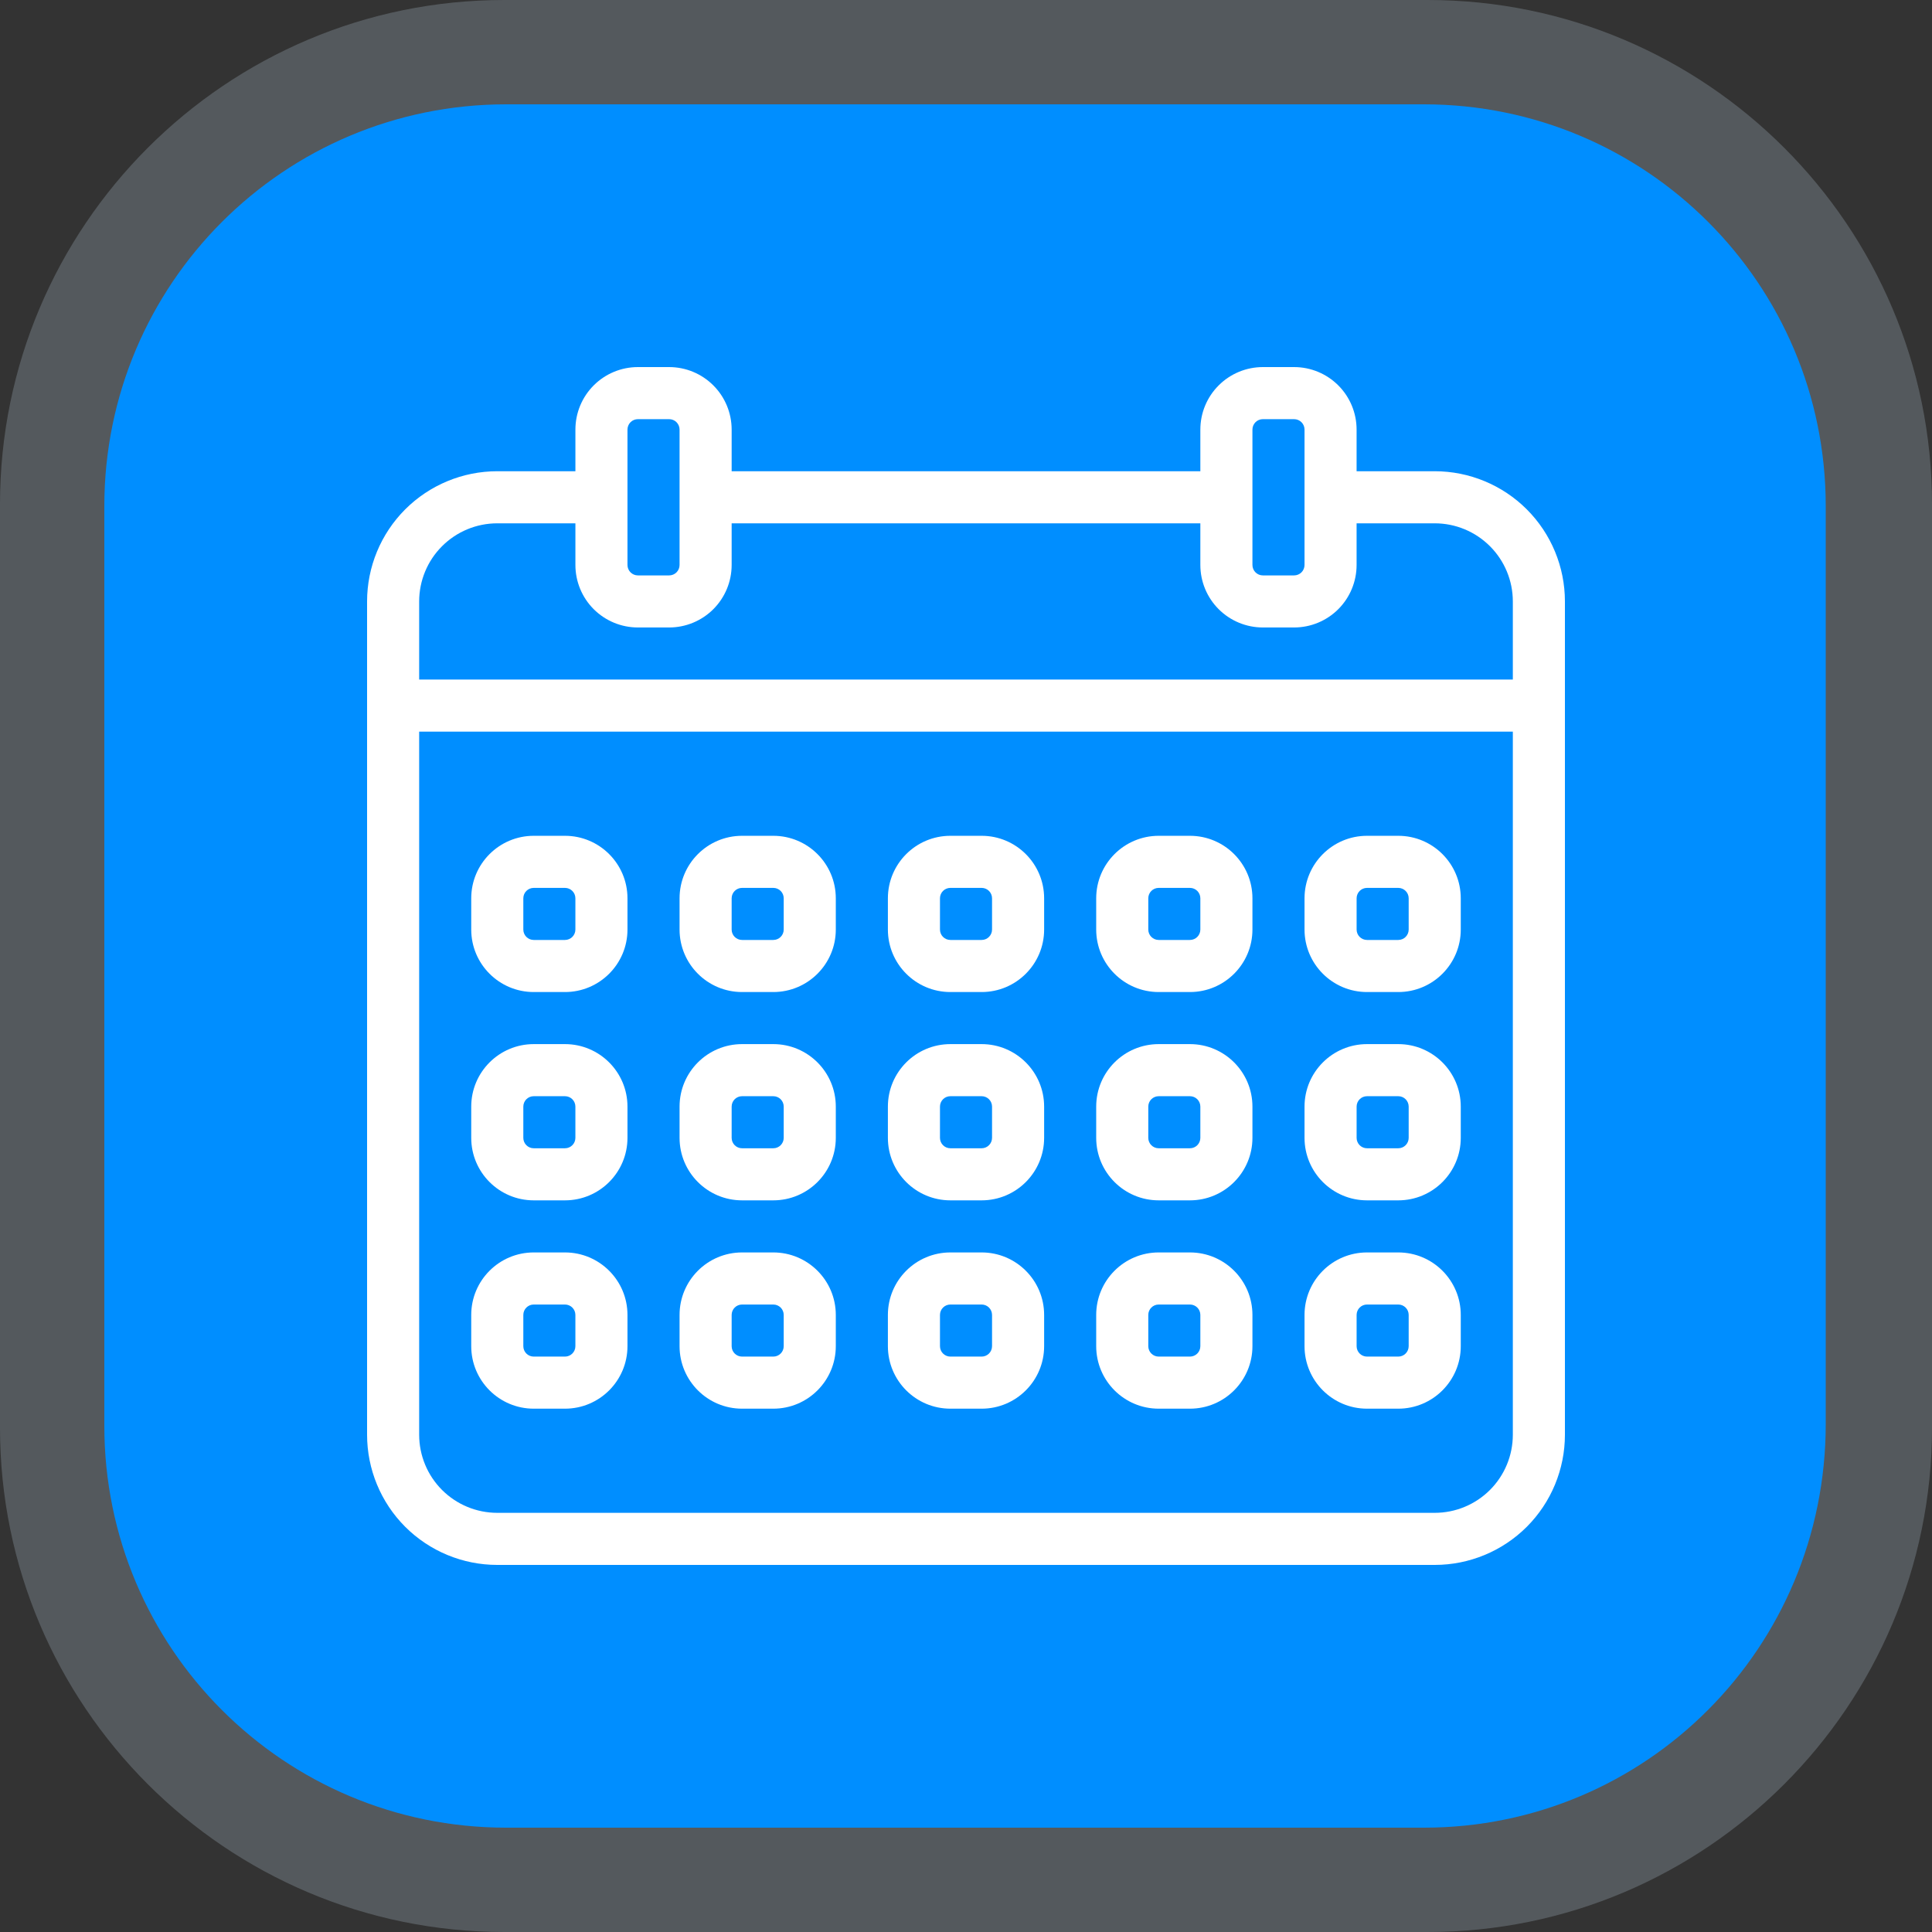 <?xml version="1.0" encoding="UTF-8"?>
<svg width="100px" height="100px" viewBox="0 0 100 100" version="1.1" xmlns="http://www.w3.org/2000/svg" xmlns:xlink="http://www.w3.org/1999/xlink">
    <rect x="0" y="0" width="100" height="100" fill="#333333" stroke="none"/>
    <title>calendar</title>
    <g id="Page-1" stroke="none" stroke-width="1" fill="none" fill-rule="evenodd">
        <g id="calendar">
            <path d="M73.9,100 L26.1,100 C11.7,100 0,88.3 0,73.9 L0,26.1 C0,11.7 11.7,0 26.1,0 L73.9,0 C88.3,0 100,11.7 100,26.1 L100,73.9 C100,88.3 88.3,100 73.9,100 Z" id="Path" fill="#D4E9FF" opacity="0.21"></path>
            <path d="M73.7,94.6 L26.2,94.6 C14.7,94.6 5.4,85.3 5.4,73.8 L5.4,26.2 C5.4,14.7 14.7,5.4 26.2,5.4 L73.7,5.4 C85.2,5.4 94.5,14.7 94.5,26.2 L94.5,73.7 C94.5,85.3 85.2,94.6 73.7,94.6 Z" id="Path" fill="#008EFF"></path>
            <g id="Shape" transform="translate(19, 19)" fill="#FFFFFF">
                <g transform="translate(5.391, 24.261)">
                    <path d="M8.087,4.852 L8.087,3.235 C8.087,1.449 6.638,0 4.852,0 L3.235,0 C1.449,0 0,1.449 0,3.235 L0,4.852 C0,6.638 1.449,8.087 3.235,8.087 L4.852,8.087 C6.638,8.087 8.087,6.638 8.087,4.852 Z M5.391,3.235 L5.391,4.852 C5.391,5.15 5.15,5.391 4.852,5.391 C4.852,5.391 3.235,5.391 3.235,5.391 C2.937,5.391 2.696,5.15 2.696,4.852 C2.696,4.852 2.696,3.235 2.696,3.235 C2.696,2.937 2.937,2.696 3.235,2.696 C3.235,2.696 4.852,2.696 4.852,2.696 C5.15,2.696 5.391,2.937 5.391,3.235 Z"></path>
                </g>
                <g transform="translate(5.391, 35.043)">
                    <path d="M8.087,4.852 L8.087,3.235 C8.087,1.449 6.638,0 4.852,0 L3.235,0 C1.449,0 0,1.449 0,3.235 L0,4.852 C0,6.638 1.449,8.087 3.235,8.087 L4.852,8.087 C6.638,8.087 8.087,6.638 8.087,4.852 Z M5.391,3.235 L5.391,4.852 C5.391,5.15 5.15,5.391 4.852,5.391 C4.852,5.391 3.235,5.391 3.235,5.391 C2.937,5.391 2.696,5.15 2.696,4.852 C2.696,4.852 2.696,3.235 2.696,3.235 C2.696,2.937 2.937,2.696 3.235,2.696 C3.235,2.696 4.852,2.696 4.852,2.696 C5.15,2.696 5.391,2.937 5.391,3.235 Z"></path>
                </g>
                <g transform="translate(5.391, 45.826)">
                    <path d="M8.087,4.852 L8.087,3.235 C8.087,1.449 6.638,0 4.852,0 L3.235,0 C1.449,0 0,1.449 0,3.235 L0,4.852 C0,6.638 1.449,8.087 3.235,8.087 L4.852,8.087 C6.638,8.087 8.087,6.638 8.087,4.852 Z M5.391,3.235 L5.391,4.852 C5.391,5.15 5.15,5.391 4.852,5.391 C4.852,5.391 3.235,5.391 3.235,5.391 C2.937,5.391 2.696,5.15 2.696,4.852 C2.696,4.852 2.696,3.235 2.696,3.235 C2.696,2.937 2.937,2.696 3.235,2.696 C3.235,2.696 4.852,2.696 4.852,2.696 C5.15,2.696 5.391,2.937 5.391,3.235 Z"></path>
                </g>
                <g transform="translate(16.174, 24.261)">
                    <path d="M8.087,4.852 L8.087,3.235 C8.087,1.449 6.638,0 4.852,0 L3.235,0 C1.449,0 0,1.449 0,3.235 L0,4.852 C0,6.638 1.449,8.087 3.235,8.087 L4.852,8.087 C6.638,8.087 8.087,6.638 8.087,4.852 Z M5.391,3.235 L5.391,4.852 C5.391,5.15 5.15,5.391 4.852,5.391 C4.852,5.391 3.235,5.391 3.235,5.391 C2.937,5.391 2.696,5.15 2.696,4.852 C2.696,4.852 2.696,3.235 2.696,3.235 C2.696,2.937 2.937,2.696 3.235,2.696 C3.235,2.696 4.852,2.696 4.852,2.696 C5.15,2.696 5.391,2.937 5.391,3.235 Z"></path>
                </g>
                <g transform="translate(16.174, 35.043)">
                    <path d="M8.087,4.852 L8.087,3.235 C8.087,1.449 6.638,0 4.852,0 L3.235,0 C1.449,0 0,1.449 0,3.235 L0,4.852 C0,6.638 1.449,8.087 3.235,8.087 L4.852,8.087 C6.638,8.087 8.087,6.638 8.087,4.852 Z M5.391,3.235 L5.391,4.852 C5.391,5.15 5.15,5.391 4.852,5.391 C4.852,5.391 3.235,5.391 3.235,5.391 C2.937,5.391 2.696,5.15 2.696,4.852 C2.696,4.852 2.696,3.235 2.696,3.235 C2.696,2.937 2.937,2.696 3.235,2.696 C3.235,2.696 4.852,2.696 4.852,2.696 C5.15,2.696 5.391,2.937 5.391,3.235 Z"></path>
                </g>
                <g transform="translate(16.174, 45.826)">
                    <path d="M8.087,4.852 L8.087,3.235 C8.087,1.449 6.638,0 4.852,0 L3.235,0 C1.449,0 0,1.449 0,3.235 L0,4.852 C0,6.638 1.449,8.087 3.235,8.087 L4.852,8.087 C6.638,8.087 8.087,6.638 8.087,4.852 Z M5.391,3.235 L5.391,4.852 C5.391,5.15 5.15,5.391 4.852,5.391 C4.852,5.391 3.235,5.391 3.235,5.391 C2.937,5.391 2.696,5.15 2.696,4.852 C2.696,4.852 2.696,3.235 2.696,3.235 C2.696,2.937 2.937,2.696 3.235,2.696 C3.235,2.696 4.852,2.696 4.852,2.696 C5.15,2.696 5.391,2.937 5.391,3.235 Z"></path>
                </g>
                <g transform="translate(26.957, 24.261)">
                    <path d="M8.087,4.852 L8.087,3.235 C8.087,1.449 6.638,0 4.852,0 L3.235,0 C1.449,0 0,1.449 0,3.235 L0,4.852 C0,6.638 1.449,8.087 3.235,8.087 L4.852,8.087 C6.638,8.087 8.087,6.638 8.087,4.852 Z M5.391,3.235 L5.391,4.852 C5.391,5.15 5.15,5.391 4.852,5.391 C4.852,5.391 3.235,5.391 3.235,5.391 C2.937,5.391 2.696,5.15 2.696,4.852 C2.696,4.852 2.696,3.235 2.696,3.235 C2.696,2.937 2.937,2.696 3.235,2.696 C3.235,2.696 4.852,2.696 4.852,2.696 C5.15,2.696 5.391,2.937 5.391,3.235 Z"></path>
                </g>
                <g transform="translate(26.957, 35.043)">
                    <path d="M8.087,4.852 L8.087,3.235 C8.087,1.449 6.638,0 4.852,0 L3.235,0 C1.449,0 0,1.449 0,3.235 L0,4.852 C0,6.638 1.449,8.087 3.235,8.087 L4.852,8.087 C6.638,8.087 8.087,6.638 8.087,4.852 Z M5.391,3.235 L5.391,4.852 C5.391,5.15 5.15,5.391 4.852,5.391 C4.852,5.391 3.235,5.391 3.235,5.391 C2.937,5.391 2.696,5.15 2.696,4.852 C2.696,4.852 2.696,3.235 2.696,3.235 C2.696,2.937 2.937,2.696 3.235,2.696 C3.235,2.696 4.852,2.696 4.852,2.696 C5.15,2.696 5.391,2.937 5.391,3.235 Z"></path>
                </g>
                <g transform="translate(26.957, 45.826)">
                    <path d="M8.087,4.852 L8.087,3.235 C8.087,1.449 6.638,0 4.852,0 L3.235,0 C1.449,0 0,1.449 0,3.235 L0,4.852 C0,6.638 1.449,8.087 3.235,8.087 L4.852,8.087 C6.638,8.087 8.087,6.638 8.087,4.852 Z M5.391,3.235 L5.391,4.852 C5.391,5.15 5.15,5.391 4.852,5.391 C4.852,5.391 3.235,5.391 3.235,5.391 C2.937,5.391 2.696,5.15 2.696,4.852 C2.696,4.852 2.696,3.235 2.696,3.235 C2.696,2.937 2.937,2.696 3.235,2.696 C3.235,2.696 4.852,2.696 4.852,2.696 C5.15,2.696 5.391,2.937 5.391,3.235 Z"></path>
                </g>
                <g transform="translate(37.739, 24.261)">
                    <path d="M8.087,4.852 L8.087,3.235 C8.087,1.449 6.638,0 4.852,0 L3.235,0 C1.449,0 0,1.449 0,3.235 L0,4.852 C0,6.638 1.449,8.087 3.235,8.087 L4.852,8.087 C6.638,8.087 8.087,6.638 8.087,4.852 Z M5.391,3.235 L5.391,4.852 C5.391,5.15 5.15,5.391 4.852,5.391 C4.852,5.391 3.235,5.391 3.235,5.391 C2.937,5.391 2.696,5.15 2.696,4.852 C2.696,4.852 2.696,3.235 2.696,3.235 C2.696,2.937 2.937,2.696 3.235,2.696 C3.235,2.696 4.852,2.696 4.852,2.696 C5.15,2.696 5.391,2.937 5.391,3.235 Z"></path>
                </g>
                <g transform="translate(37.739, 35.043)">
                    <path d="M8.087,4.852 L8.087,3.235 C8.087,1.449 6.638,0 4.852,0 L3.235,0 C1.449,0 0,1.449 0,3.235 L0,4.852 C0,6.638 1.449,8.087 3.235,8.087 L4.852,8.087 C6.638,8.087 8.087,6.638 8.087,4.852 Z M5.391,3.235 L5.391,4.852 C5.391,5.15 5.15,5.391 4.852,5.391 C4.852,5.391 3.235,5.391 3.235,5.391 C2.937,5.391 2.696,5.15 2.696,4.852 C2.696,4.852 2.696,3.235 2.696,3.235 C2.696,2.937 2.937,2.696 3.235,2.696 C3.235,2.696 4.852,2.696 4.852,2.696 C5.15,2.696 5.391,2.937 5.391,3.235 Z"></path>
                </g>
                <g transform="translate(37.739, 45.826)">
                    <path d="M8.087,4.852 L8.087,3.235 C8.087,1.449 6.638,0 4.852,0 L3.235,0 C1.449,0 0,1.449 0,3.235 L0,4.852 C0,6.638 1.449,8.087 3.235,8.087 L4.852,8.087 C6.638,8.087 8.087,6.638 8.087,4.852 Z M5.391,3.235 L5.391,4.852 C5.391,5.15 5.15,5.391 4.852,5.391 C4.852,5.391 3.235,5.391 3.235,5.391 C2.937,5.391 2.696,5.15 2.696,4.852 C2.696,4.852 2.696,3.235 2.696,3.235 C2.696,2.937 2.937,2.696 3.235,2.696 C3.235,2.696 4.852,2.696 4.852,2.696 C5.15,2.696 5.391,2.937 5.391,3.235 Z"></path>
                </g>
                <g transform="translate(48.522, 24.261)">
                    <path d="M8.087,4.852 L8.087,3.235 C8.087,1.449 6.638,0 4.852,0 L3.235,0 C1.449,0 0,1.449 0,3.235 L0,4.852 C0,6.638 1.449,8.087 3.235,8.087 L4.852,8.087 C6.638,8.087 8.087,6.638 8.087,4.852 Z M5.391,3.235 L5.391,4.852 C5.391,5.15 5.15,5.391 4.852,5.391 C4.852,5.391 3.235,5.391 3.235,5.391 C2.937,5.391 2.696,5.15 2.696,4.852 C2.696,4.852 2.696,3.235 2.696,3.235 C2.696,2.937 2.937,2.696 3.235,2.696 C3.235,2.696 4.852,2.696 4.852,2.696 C5.15,2.696 5.391,2.937 5.391,3.235 Z"></path>
                </g>
                <g transform="translate(48.522, 35.043)">
                    <path d="M8.087,4.852 L8.087,3.235 C8.087,1.449 6.638,0 4.852,0 L3.235,0 C1.449,0 0,1.449 0,3.235 L0,4.852 C0,6.638 1.449,8.087 3.235,8.087 L4.852,8.087 C6.638,8.087 8.087,6.638 8.087,4.852 Z M5.391,3.235 L5.391,4.852 C5.391,5.15 5.15,5.391 4.852,5.391 C4.852,5.391 3.235,5.391 3.235,5.391 C2.937,5.391 2.696,5.15 2.696,4.852 C2.696,4.852 2.696,3.235 2.696,3.235 C2.696,2.937 2.937,2.696 3.235,2.696 C3.235,2.696 4.852,2.696 4.852,2.696 C5.15,2.696 5.391,2.937 5.391,3.235 Z"></path>
                </g>
                <g transform="translate(48.522, 45.826)">
                    <path d="M8.087,4.852 L8.087,3.235 C8.087,1.449 6.638,0 4.852,0 L3.235,0 C1.449,0 0,1.449 0,3.235 L0,4.852 C0,6.638 1.449,8.087 3.235,8.087 L4.852,8.087 C6.638,8.087 8.087,6.638 8.087,4.852 Z M5.391,3.235 L5.391,4.852 C5.391,5.15 5.15,5.391 4.852,5.391 C4.852,5.391 3.235,5.391 3.235,5.391 C2.937,5.391 2.696,5.15 2.696,4.852 C2.696,4.852 2.696,3.235 2.696,3.235 C2.696,2.937 2.937,2.696 3.235,2.696 C3.235,2.696 4.852,2.696 4.852,2.696 C5.15,2.696 5.391,2.937 5.391,3.235 Z"></path>
                </g>
                <path d="M43.13,5.391 L43.13,3.235 C43.13,2.376 43.471,1.554 44.078,0.948 C44.684,0.341 45.507,0 46.365,0 L47.983,0 C48.841,0 49.663,0.341 50.27,0.948 C50.876,1.554 51.217,2.376 51.217,3.235 L51.217,5.391 L55.261,5.391 C57.048,5.391 58.763,6.102 60.027,7.365 C61.29,8.629 62,10.343 62,12.13 C62,14.826 62,43.691 62,55.261 C62,57.048 61.29,58.763 60.027,60.027 C58.763,61.29 57.048,62 55.261,62 C43.984,62 18.016,62 6.739,62 C4.952,62 3.237,61.29 1.973,60.027 C0.71,58.763 0,57.048 0,55.261 L0,12.13 C0,10.343 0.71,8.629 1.973,7.365 C3.237,6.102 4.952,5.391 6.739,5.391 L10.783,5.391 L10.783,3.235 C10.783,2.376 11.124,1.554 11.73,0.948 C12.337,0.341 13.159,0 14.017,0 L15.635,0 C16.493,0 17.316,0.341 17.922,0.948 C18.529,1.554 18.87,2.376 18.87,3.235 L18.87,5.391 L43.13,5.391 Z M59.304,18.87 L59.304,55.261 C59.304,56.334 58.878,57.362 58.12,58.12 C57.362,58.878 56.334,59.304 55.261,59.304 C43.984,59.304 18.016,59.304 6.739,59.304 C5.666,59.304 4.638,58.878 3.88,58.12 C3.122,57.362 2.696,56.334 2.696,55.261 C2.696,55.261 2.696,18.87 2.696,18.87 L59.304,18.87 Z M10.783,8.087 L6.739,8.087 C5.666,8.087 4.638,8.513 3.88,9.272 C3.122,10.029 2.696,11.058 2.696,12.13 L2.696,16.174 L59.304,16.174 L59.304,12.13 C59.304,11.058 58.878,10.029 58.12,9.272 C57.362,8.513 56.334,8.087 55.261,8.087 L51.217,8.087 L51.217,10.243 C51.217,11.102 50.876,11.924 50.27,12.531 C49.663,13.137 48.841,13.478 47.983,13.478 L46.365,13.478 C45.507,13.478 44.684,13.137 44.078,12.531 C43.471,11.924 43.13,11.102 43.13,10.243 L43.13,8.087 L18.87,8.087 L18.87,10.243 C18.87,11.102 18.529,11.924 17.922,12.531 C17.316,13.137 16.493,13.478 15.635,13.478 L14.017,13.478 C13.159,13.478 12.337,13.137 11.73,12.531 C11.124,11.924 10.783,11.102 10.783,10.243 L10.783,8.087 Z M16.174,3.235 L16.174,10.243 C16.174,10.386 16.117,10.524 16.016,10.625 C15.915,10.726 15.778,10.783 15.635,10.783 C15.635,10.783 14.017,10.783 14.017,10.783 C13.875,10.783 13.737,10.726 13.636,10.625 C13.535,10.524 13.478,10.386 13.478,10.243 L13.478,3.235 C13.478,3.092 13.535,2.954 13.636,2.853 C13.737,2.752 13.875,2.696 14.017,2.696 C14.017,2.696 15.635,2.696 15.635,2.696 C15.778,2.696 15.915,2.752 16.016,2.853 C16.117,2.954 16.174,3.092 16.174,3.235 Z M48.522,3.235 L48.522,10.243 C48.522,10.386 48.465,10.524 48.364,10.625 C48.263,10.726 48.125,10.783 47.983,10.783 C47.983,10.783 46.365,10.783 46.365,10.783 C46.222,10.783 46.085,10.726 45.984,10.625 C45.883,10.524 45.826,10.386 45.826,10.243 L45.826,3.235 C45.826,3.092 45.883,2.954 45.984,2.853 C46.085,2.752 46.222,2.696 46.365,2.696 C46.365,2.696 47.983,2.696 47.983,2.696 C48.125,2.696 48.263,2.752 48.364,2.853 C48.465,2.954 48.522,3.092 48.522,3.235 Z"></path>
            </g>
        </g>
    </g>
</svg>